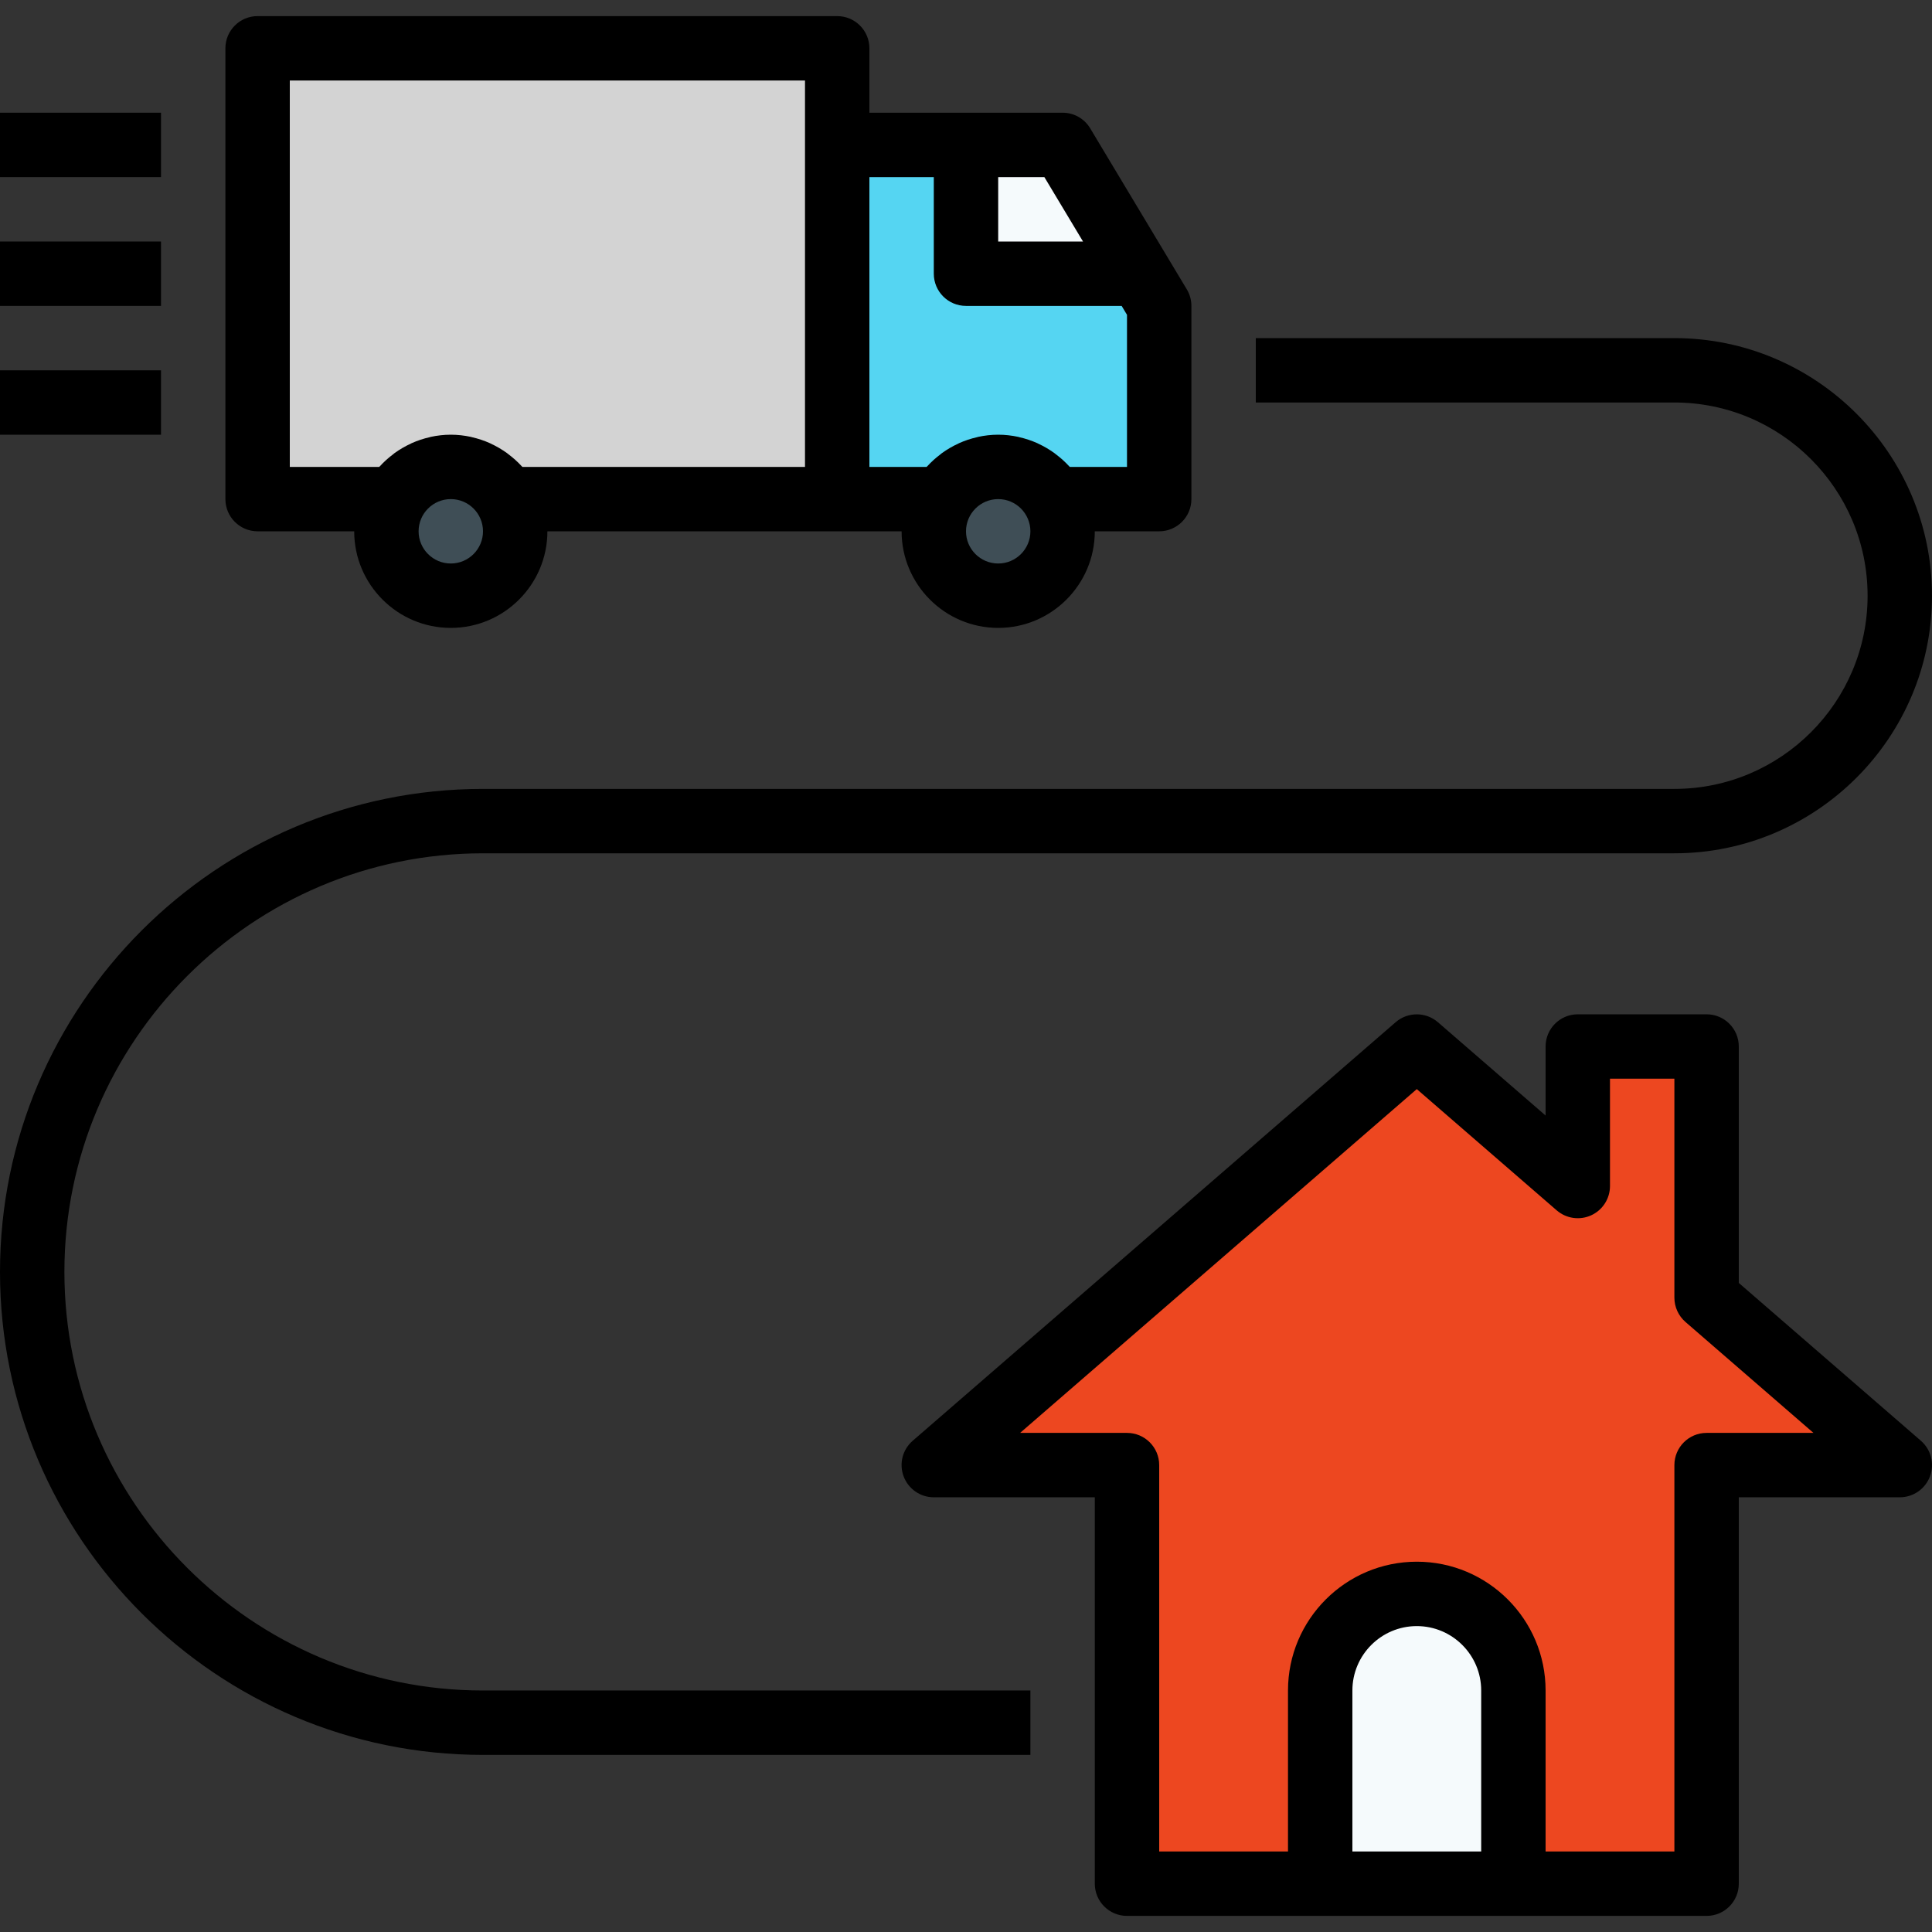 <?xml version="1.0" encoding="UTF-8"?> <!-- Generator: Adobe Illustrator 19.0.0, SVG Export Plug-In . SVG Version: 6.00 Build 0) --> <svg xmlns="http://www.w3.org/2000/svg" xmlns:xlink="http://www.w3.org/1999/xlink" id="Capa_1" x="0px" y="0px" viewBox="0 0 480.002 480.002" style="enable-background:new 0 0 480.002 480.002;" xml:space="preserve"><rect x="0" y="0" width="480.002" height="480.002" fill="#333333" stroke="none"/> <path style="fill:#55D5F2;" d="M264,36.001h-56v88h26.216c2.768-4.76,7.872-8,13.784-8s11.008,3.24,13.784,8H288v-48L264,36.001z"></path> <path style="fill:#F5FAFC;" d="M264,36.001h-24v32h43.2L264,36.001z"></path> <circle style="fill:#3F4E56;" cx="248" cy="132.001" r="16"></circle> <path style="fill:#D3D3D3;" d="M64,12.001v112h34.216c2.768-4.76,7.872-8,13.784-8c5.912,0,11.008,3.24,13.784,8H208v-112H64z"></path> <circle style="fill:#3F4E56;" cx="112" cy="132.001" r="16"></circle> <path style="fill:#ED4720;" d="M424,322.401v-62.4h-32v34.664l-40-34.664l-120,104h48v104h144v-104h48L424,322.401z"></path> <path style="fill:#F5FAFC;" d="M328,420.001v48h48v-48c0-13.256-10.744-24-24-24S328,406.745,328,420.001z"></path> <path d="M64,132.001h24c0,13.232,10.768,24,24,24s24-10.768,24-24h72h16c0,13.232,10.768,24,24,24s24-10.768,24-24h16 c4.424,0,8-3.584,8-8v-48c0-1.448-0.392-2.872-1.144-4.12l-4.792-7.984c0-0.008-0.008-0.016-0.008-0.016l-19.2-32 c-1.44-2.408-4.04-3.88-6.856-3.88h-24h-24v-16c0-4.416-3.576-8-8-8H64c-4.424,0-8,3.584-8,8v112 C56,128.417,59.576,132.001,64,132.001z M248,60.001v-16h11.472l9.6,16H248z M240,76.001h38.672L280,78.217v37.784h-14.2 c-0.048-0.056-0.104-0.088-0.152-0.136c-1.008-1.104-2.12-2.104-3.32-3c-0.112-0.088-0.216-0.192-0.336-0.272 c-1.272-0.92-2.632-1.72-4.08-2.384c-0.064-0.024-0.112-0.064-0.176-0.096c-1.432-0.64-2.936-1.144-4.496-1.496 c-0.08-0.016-0.152-0.056-0.24-0.072c-1.616-0.344-3.28-0.544-5-0.544s-3.384,0.2-5,0.544c-0.08,0.016-0.152,0.056-0.232,0.072 c-1.568,0.352-3.072,0.856-4.504,1.496c-0.064,0.032-0.12,0.072-0.176,0.096c-1.448,0.664-2.8,1.456-4.08,2.376 c-0.112,0.08-0.216,0.184-0.328,0.272c-1.2,0.904-2.312,1.896-3.32,3.008c-0.048,0.048-0.104,0.088-0.152,0.136H216v-72h16v24 C232,72.417,235.576,76.001,240,76.001z M240,132.001c0-4.408,3.584-8,8-8s8,3.592,8,8c0,4.408-3.584,8-8,8S240,136.409,240,132.001 z M72,20.001h128v16v80h-70.2c-0.048-0.056-0.104-0.088-0.152-0.136c-1.008-1.104-2.12-2.104-3.32-3 c-0.112-0.088-0.216-0.192-0.336-0.272c-1.272-0.92-2.632-1.72-4.08-2.384c-0.064-0.024-0.112-0.064-0.176-0.096 c-1.432-0.64-2.936-1.144-4.496-1.496c-0.08-0.016-0.152-0.056-0.24-0.072c-1.616-0.344-3.28-0.544-5-0.544s-3.384,0.2-5,0.544 c-0.08,0.016-0.152,0.056-0.232,0.072c-1.568,0.352-3.072,0.856-4.504,1.496c-0.064,0.032-0.12,0.072-0.176,0.096 c-1.448,0.664-2.8,1.456-4.08,2.376c-0.112,0.08-0.216,0.184-0.328,0.272c-1.2,0.904-2.312,1.896-3.32,3.008 c-0.048,0.048-0.104,0.088-0.152,0.136H72L72,20.001z M104,132.001c0-4.408,3.584-8,8-8s8,3.592,8,8c0,4.408-3.584,8-8,8 S104,136.409,104,132.001z"></path> <path d="M280,476.001h48h48h48c4.424,0,8-3.584,8-8v-96h40c3.336,0,6.328-2.072,7.496-5.2s0.272-6.656-2.248-8.84L432,318.745 v-58.744c0-4.416-3.576-8-8-8h-32c-4.424,0-8,3.584-8,8v17.152l-26.76-23.192c-3.016-2.6-7.472-2.6-10.488,0l-120,104 c-2.52,2.184-3.424,5.712-2.248,8.84c1.168,3.128,4.16,5.2,7.496,5.2h40v96C272,472.417,275.576,476.001,280,476.001L280,476.001z M352,270.585l34.76,30.128c2.376,2.048,5.712,2.528,8.56,1.232s4.68-4.144,4.68-7.28v-26.664h16v54.4 c0,2.32,1.008,4.528,2.76,6.048l31.792,27.552H424c-4.424,0-8,3.584-8,8v96h-32v-40c0-17.648-14.352-32-32-32s-32,14.352-32,32v40 h-32v-96c0-4.416-3.576-8-8-8h-26.552L352,270.585z M336,420.001c0-8.824,7.176-16,16-16s16,7.176,16,16v40h-32V420.001z"></path> <path d="M0,28.001h40v16H0V28.001z"></path> <path d="M0,60.001h40v16H0V60.001z"></path> <path d="M0,92.001h40v16H0V92.001z"></path> <path d="M416,84.001H312v16h104c26.472,0,48,21.528,48,48s-21.528,48-48,48H120c-66.168,0-120,53.832-120,120s53.832,120,120,120 h136v-16H120c-57.344,0-104-46.656-104-104s46.656-104,104-104h296c35.288,0,64-28.712,64-64S451.288,84.001,416,84.001z"></path> <g> </g> <g> </g> <g> </g> <g> </g> <g> </g> <g> </g> <g> </g> <g> </g> <g> </g> <g> </g> <g> </g> <g> </g> <g> </g> <g> </g> <g> </g> </svg> 